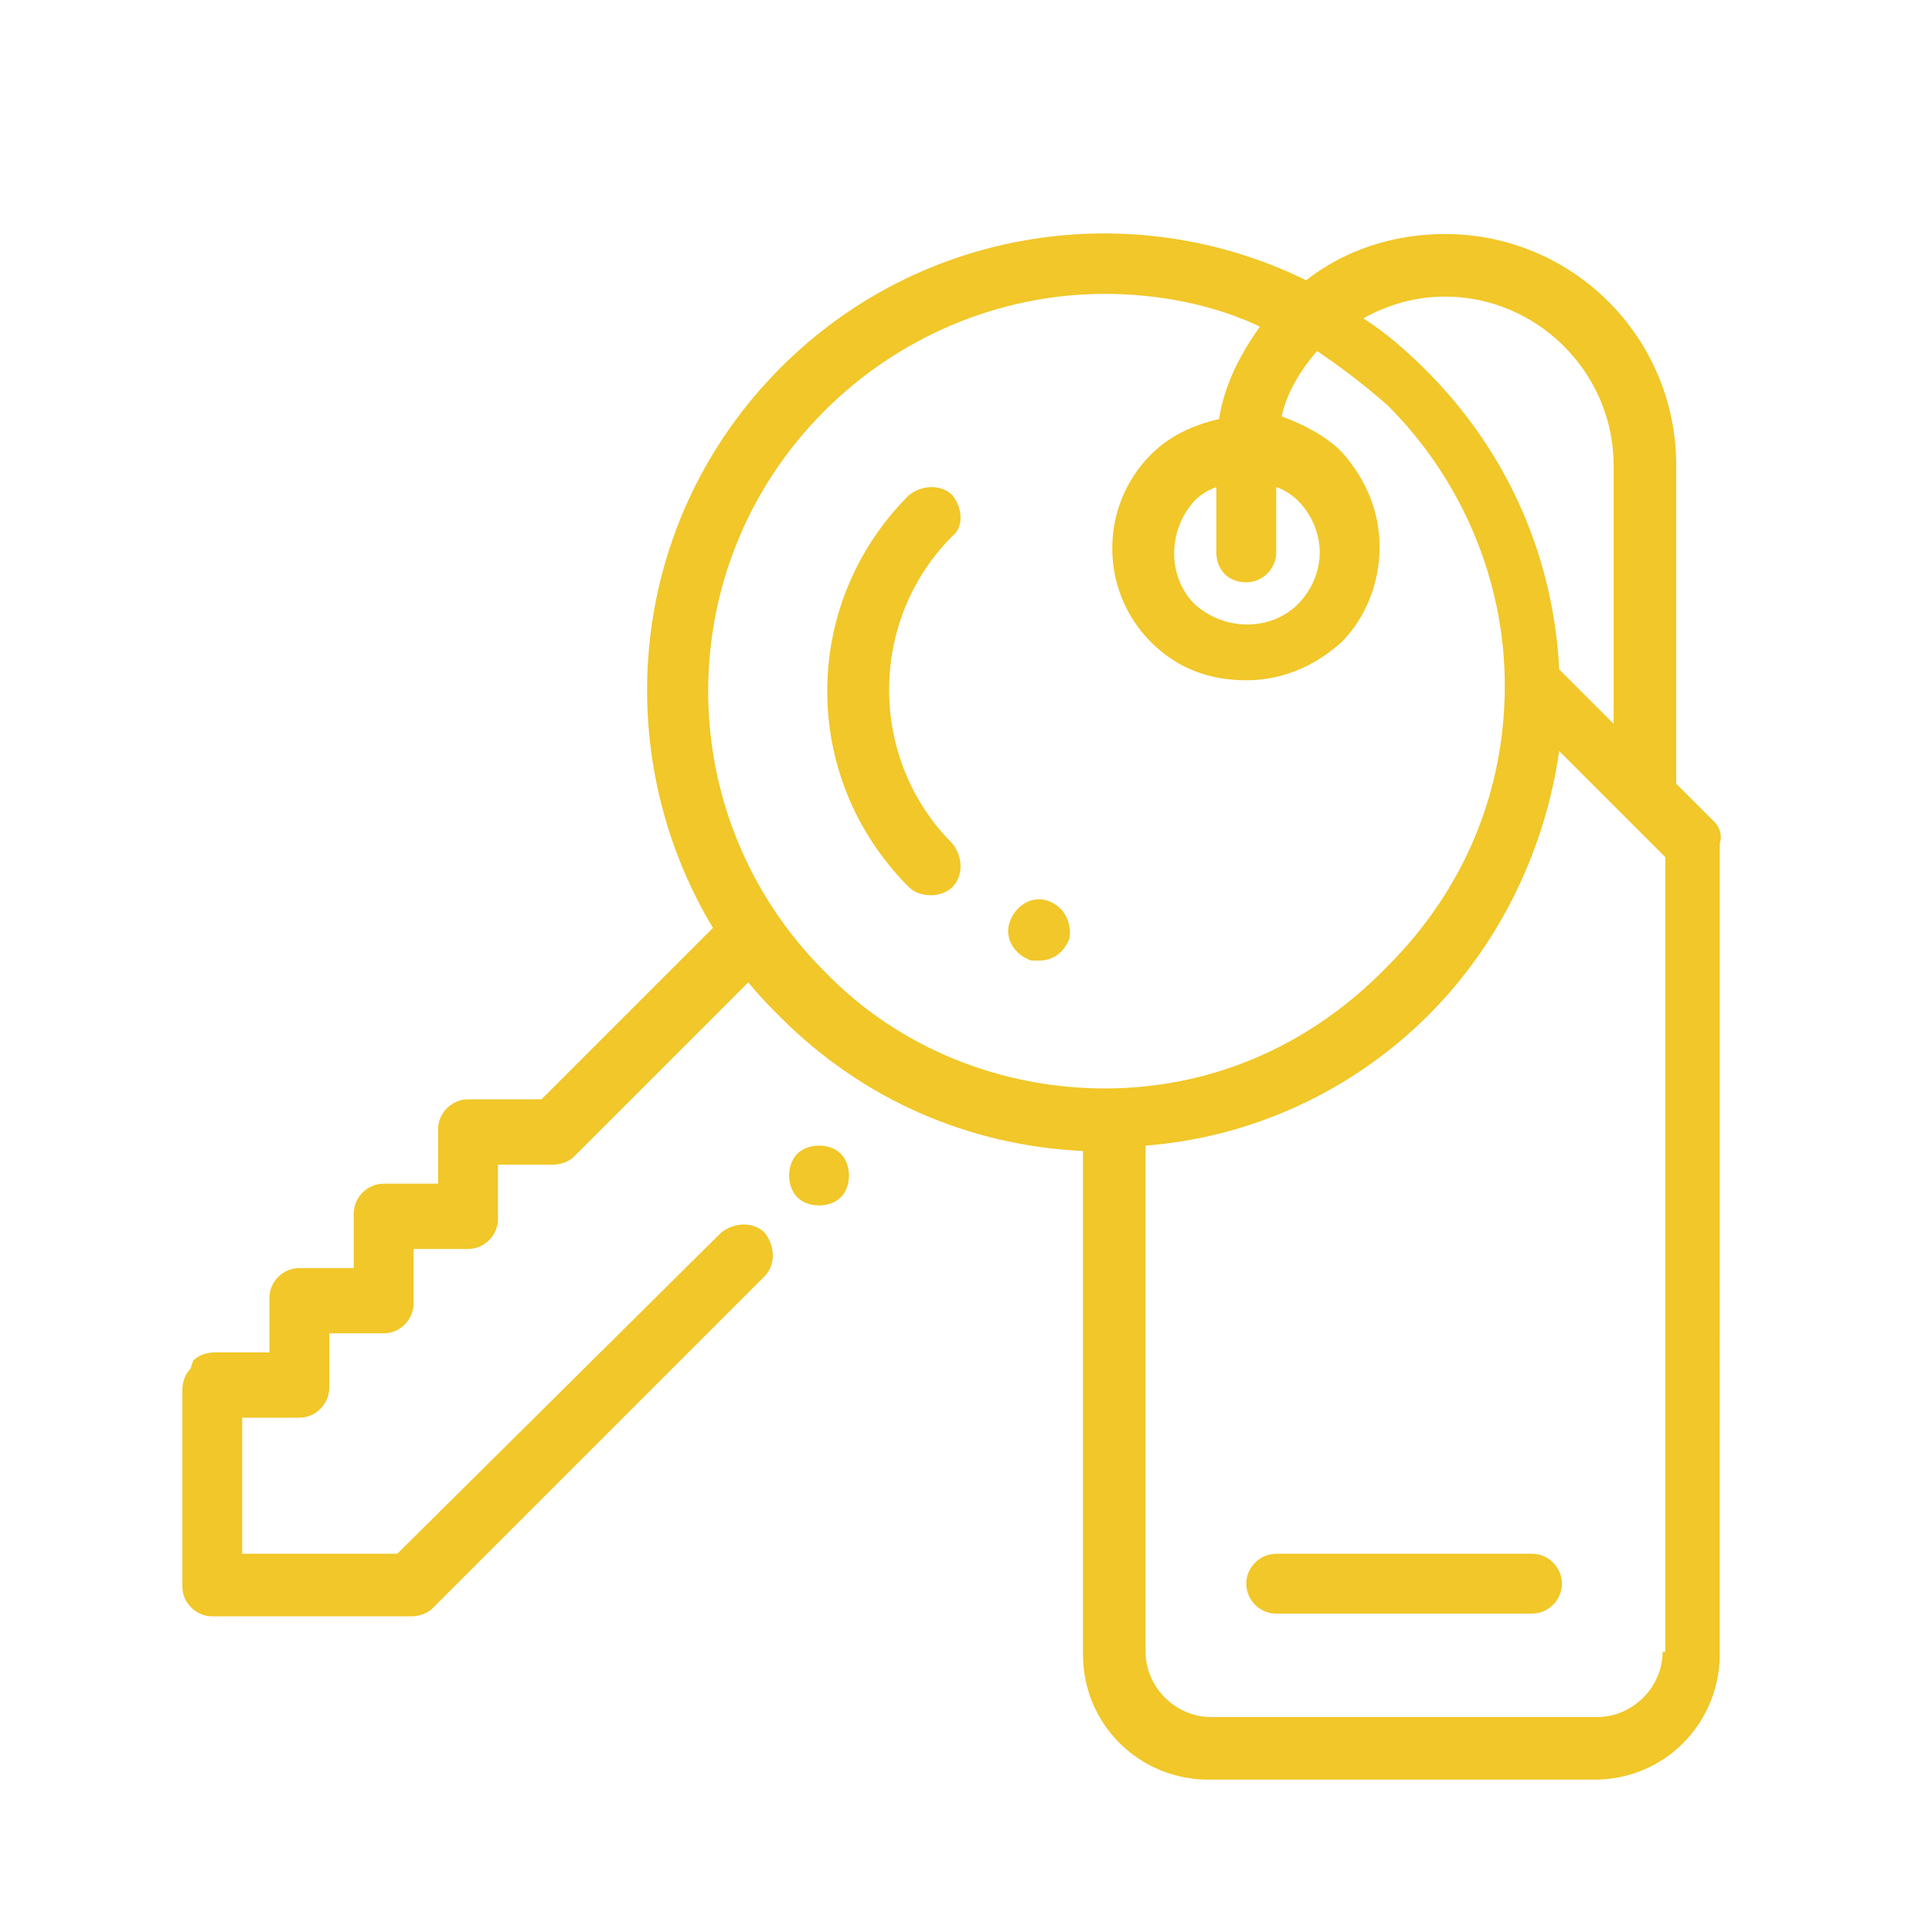 <?xml version="1.0" encoding="utf-8"?>
<!-- Generator: Adobe Illustrator 19.0.0, SVG Export Plug-In . SVG Version: 6.00 Build 0)  -->
<svg version="1.1" id="Слой_1" xmlns="http://www.w3.org/2000/svg" xmlns:xlink="http://www.w3.org/1999/xlink" x="0px" y="0px"
	 viewBox="0 0 71 71" style="enable-background:new 0 0 71 71;" xml:space="preserve">
<style type="text/css">
	.st0{fill:#F1C729;}
</style>
<path id="XMLID_15_" class="st0" d="M63,30.2l-1.4-1.4V17.1c0-4.7-3.8-8.5-8.5-8.5c-1.9,0-3.7,0.6-5.1,1.7c-6.3-3.1-14.1-2-19.3,3.2
	l0,0c-5.6,5.6-6.4,14.1-2.5,20.6l-6.3,6.3h-2.7c-0.6,0-1.1,0.5-1.1,1.1v2h-2c-0.6,0-1.1,0.5-1.1,1.1v2h-2c-0.6,0-1.1,0.5-1.1,1.1v2
	h-2c-0.3,0-0.6,0.1-0.8,0.3L7,50.3c-0.2,0.2-0.3,0.5-0.3,0.8v7.2c0,0.6,0.5,1.1,1.1,1.1h7.3c0.3,0,0.6-0.1,0.8-0.3l12.2-12.2
	c0.4-0.4,0.4-1.1,0-1.6c-0.4-0.4-1.1-0.4-1.6,0L14.6,57.1H8.9v-5H11c0.6,0,1.1-0.5,1.1-1.1v-2h2c0.6,0,1.1-0.5,1.1-1.1v-2h2
	c0.6,0,1.1-0.5,1.1-1.1v-2h2c0.3,0,0.6-0.1,0.8-0.3l6.4-6.4c0.4,0.5,0.8,0.9,1.2,1.3c3,3,6.9,4.7,11.1,4.9v18.5
	c0,2.6,2.1,4.6,4.6,4.6h14.2c2.6,0,4.6-2.1,4.6-4.6V31C63.3,30.7,63.2,30.4,63,30.2z M53.1,10.9c3.4,0,6.2,2.8,6.2,6.2v9.5l-2-2
	c0,0,0,0,0,0c-0.2-4-1.8-7.9-4.9-11c-0.7-0.7-1.5-1.4-2.3-1.9C51,11.2,52,10.9,53.1,10.9z M30.3,15.1L30.3,15.1
	c2.7-2.7,6.4-4.3,10.3-4.3c2,0,4,0.4,5.7,1.2c-0.7,1-1.3,2.1-1.5,3.4c-0.9,0.2-1.8,0.6-2.5,1.3c-1.9,1.9-1.9,5,0,6.9l0,0
	c1,1,2.2,1.4,3.5,1.4c1.3,0,2.5-0.5,3.5-1.4c0.9-0.9,1.4-2.2,1.4-3.5c0-1.3-0.5-2.5-1.4-3.5c-0.6-0.6-1.4-1-2.2-1.3
	c0.2-0.9,0.7-1.7,1.3-2.4c0.9,0.6,1.8,1.3,2.6,2c2.7,2.7,4.3,6.4,4.3,10.3s-1.5,7.5-4.3,10.3C48,38.6,44.3,40,40.6,40
	c-3.7,0-7.5-1.4-10.3-4.3C24.6,30,24.6,20.8,30.3,15.1z M45.8,21.4c0.6,0,1.1-0.5,1.1-1.1v-2.4c0.3,0.1,0.6,0.3,0.8,0.5
	c0.5,0.5,0.8,1.2,0.8,1.9c0,0.7-0.3,1.4-0.8,1.9c-1,1-2.7,1-3.8,0l0,0c-1-1-1-2.7,0-3.8c0.2-0.2,0.5-0.4,0.8-0.5v2.4
	C44.7,20.9,45.1,21.4,45.8,21.4z M61.1,60.7c0,1.3-1.1,2.4-2.4,2.4H44.5c-1.3,0-2.4-1.1-2.4-2.4V42.1c3.9-0.3,7.6-2,10.4-4.8
	c2.7-2.7,4.3-6.2,4.8-9.7l3.9,3.9V60.7z"/>
<path id="XMLID_4_" class="st0" d="M35,18.2c-0.4-0.4-1.1-0.4-1.6,0c-4,4-4,10.4,0,14.4c0.2,0.2,0.5,0.3,0.8,0.3
	c0.3,0,0.6-0.1,0.8-0.3c0.4-0.4,0.4-1.1,0-1.6c-3.1-3.1-3.1-8.2,0-11.3C35.4,19.4,35.4,18.7,35,18.2z"/>
<path id="XMLID_3_" class="st0" d="M38.5,33.1C38.5,33.1,38.5,33.1,38.5,33.1c-0.6-0.2-1.2,0.2-1.4,0.8c-0.2,0.6,0.2,1.2,0.8,1.4
	c0.1,0,0.2,0,0.3,0c0.5,0,0.9-0.3,1.1-0.8C39.4,33.9,39.1,33.3,38.5,33.1z"/>
<path id="XMLID_2_" class="st0" d="M56.3,57.1h-9.4c-0.6,0-1.1,0.5-1.1,1.1c0,0.6,0.5,1.1,1.1,1.1h9.4c0.6,0,1.1-0.5,1.1-1.1
	C57.4,57.6,56.9,57.1,56.3,57.1z"/>
<path id="XMLID_1_" class="st0" d="M30.1,42.1c-0.3,0-0.6,0.1-0.8,0.3S29,42.9,29,43.2c0,0.3,0.1,0.6,0.3,0.8
	c0.2,0.2,0.5,0.3,0.8,0.3c0.3,0,0.6-0.1,0.8-0.3c0.2-0.2,0.3-0.5,0.3-0.8c0-0.3-0.1-0.6-0.3-0.8C30.7,42.2,30.4,42.1,30.1,42.1z"/>
</svg>
